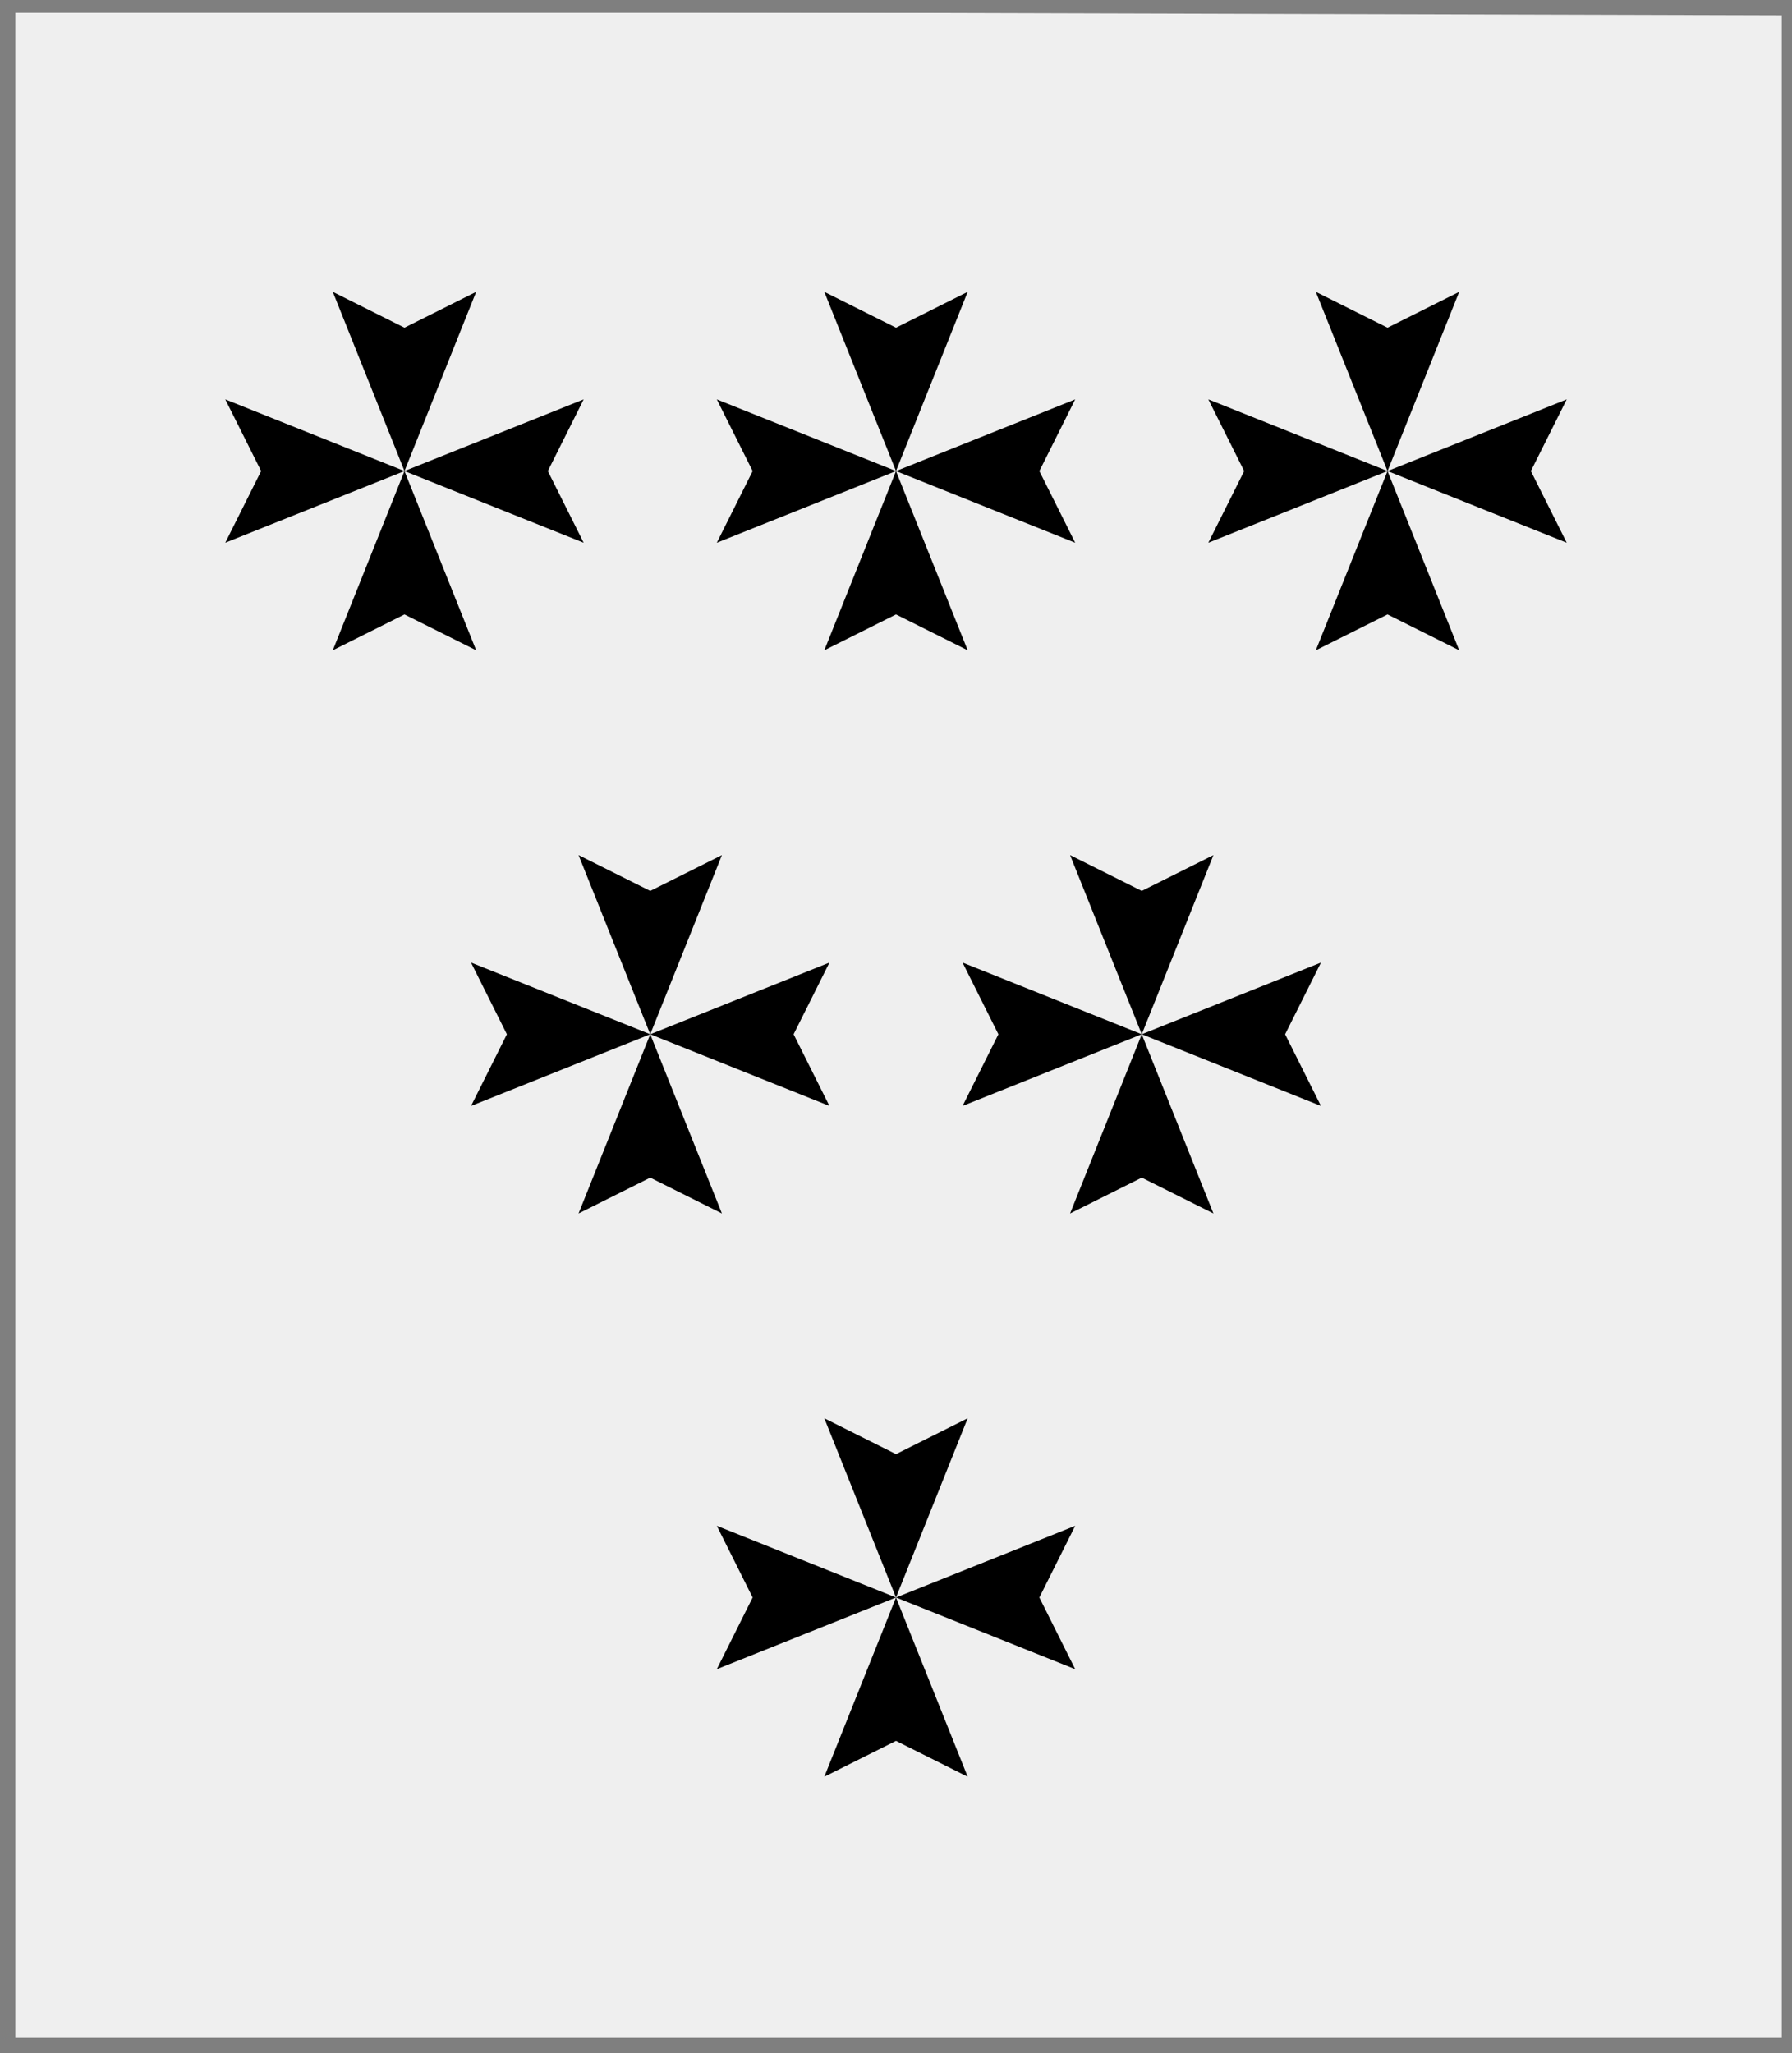 <?xml version="1.0" encoding="utf-8"?>
<!DOCTYPE svg PUBLIC "-//W3C//DTD SVG 20010904//EN"
                     "http://www.w3.org/TR/2001/REC-SVG-20010904/DTD/svg10.dtd">
<!-- (argent (6 (croix-de-Malte sable))) -->
<svg width="350" height="401"
     xml:lang="fr" xmlns="http://www.w3.org/2000/svg"
     xmlns:xlink="http://www.w3.org/1999/xlink">
<rect width="100%" height="100%" fill="#333333" stroke="none"/>
<g>
<g>
<polygon points="1,401 350,400 350,1 1,1 " fill="#efefef"/>
<polygon points="1,401 350,400 350,1 1,1 " stroke="#7f7f7f" stroke-width="3" fill-opacity="0.0"/>
</g>
<g>
<polygon points="65,57 79,64 93,57 79,92 114,78 107,92 114,106 79,92 93,127 79,120 65,127 79,92 44,106 51,92 44,78 79,92 " fill="#000000"/>
<polygon points="161,57 175,64 189,57 175,92 210,78 203,92 210,106 175,92 189,127 175,120 161,127 175,92 140,106 147,92 140,78 175,92 " fill="#000000"/>
<polygon points="257,57 271,64 285,57 271,92 306,78 299,92 306,106 271,92 285,127 271,120 257,127 271,92 236,106 243,92 236,78 271,92 " fill="#000000"/>
<polygon points="113,167 127,174 141,167 127,202 162,188 155,202 162,216 127,202 141,237 127,230 113,237 127,202 92,216 99,202 92,188 127,202 " fill="#000000"/>
<polygon points="209,167 223,174 237,167 223,202 258,188 251,202 258,216 223,202 237,237 223,230 209,237 223,202 188,216 195,202 188,188 223,202 " fill="#000000"/>
<polygon points="161,277 175,284 189,277 175,312 210,298 203,312 210,326 175,312 189,347 175,340 161,347 175,312 140,326 147,312 140,298 175,312 " fill="#000000"/>
</g>
</g>
<polygon points="1,0 350,1 350,400 1,400 " stroke="#7f7f7f" stroke-width="4" fill-opacity="0.0"/>
</svg>
